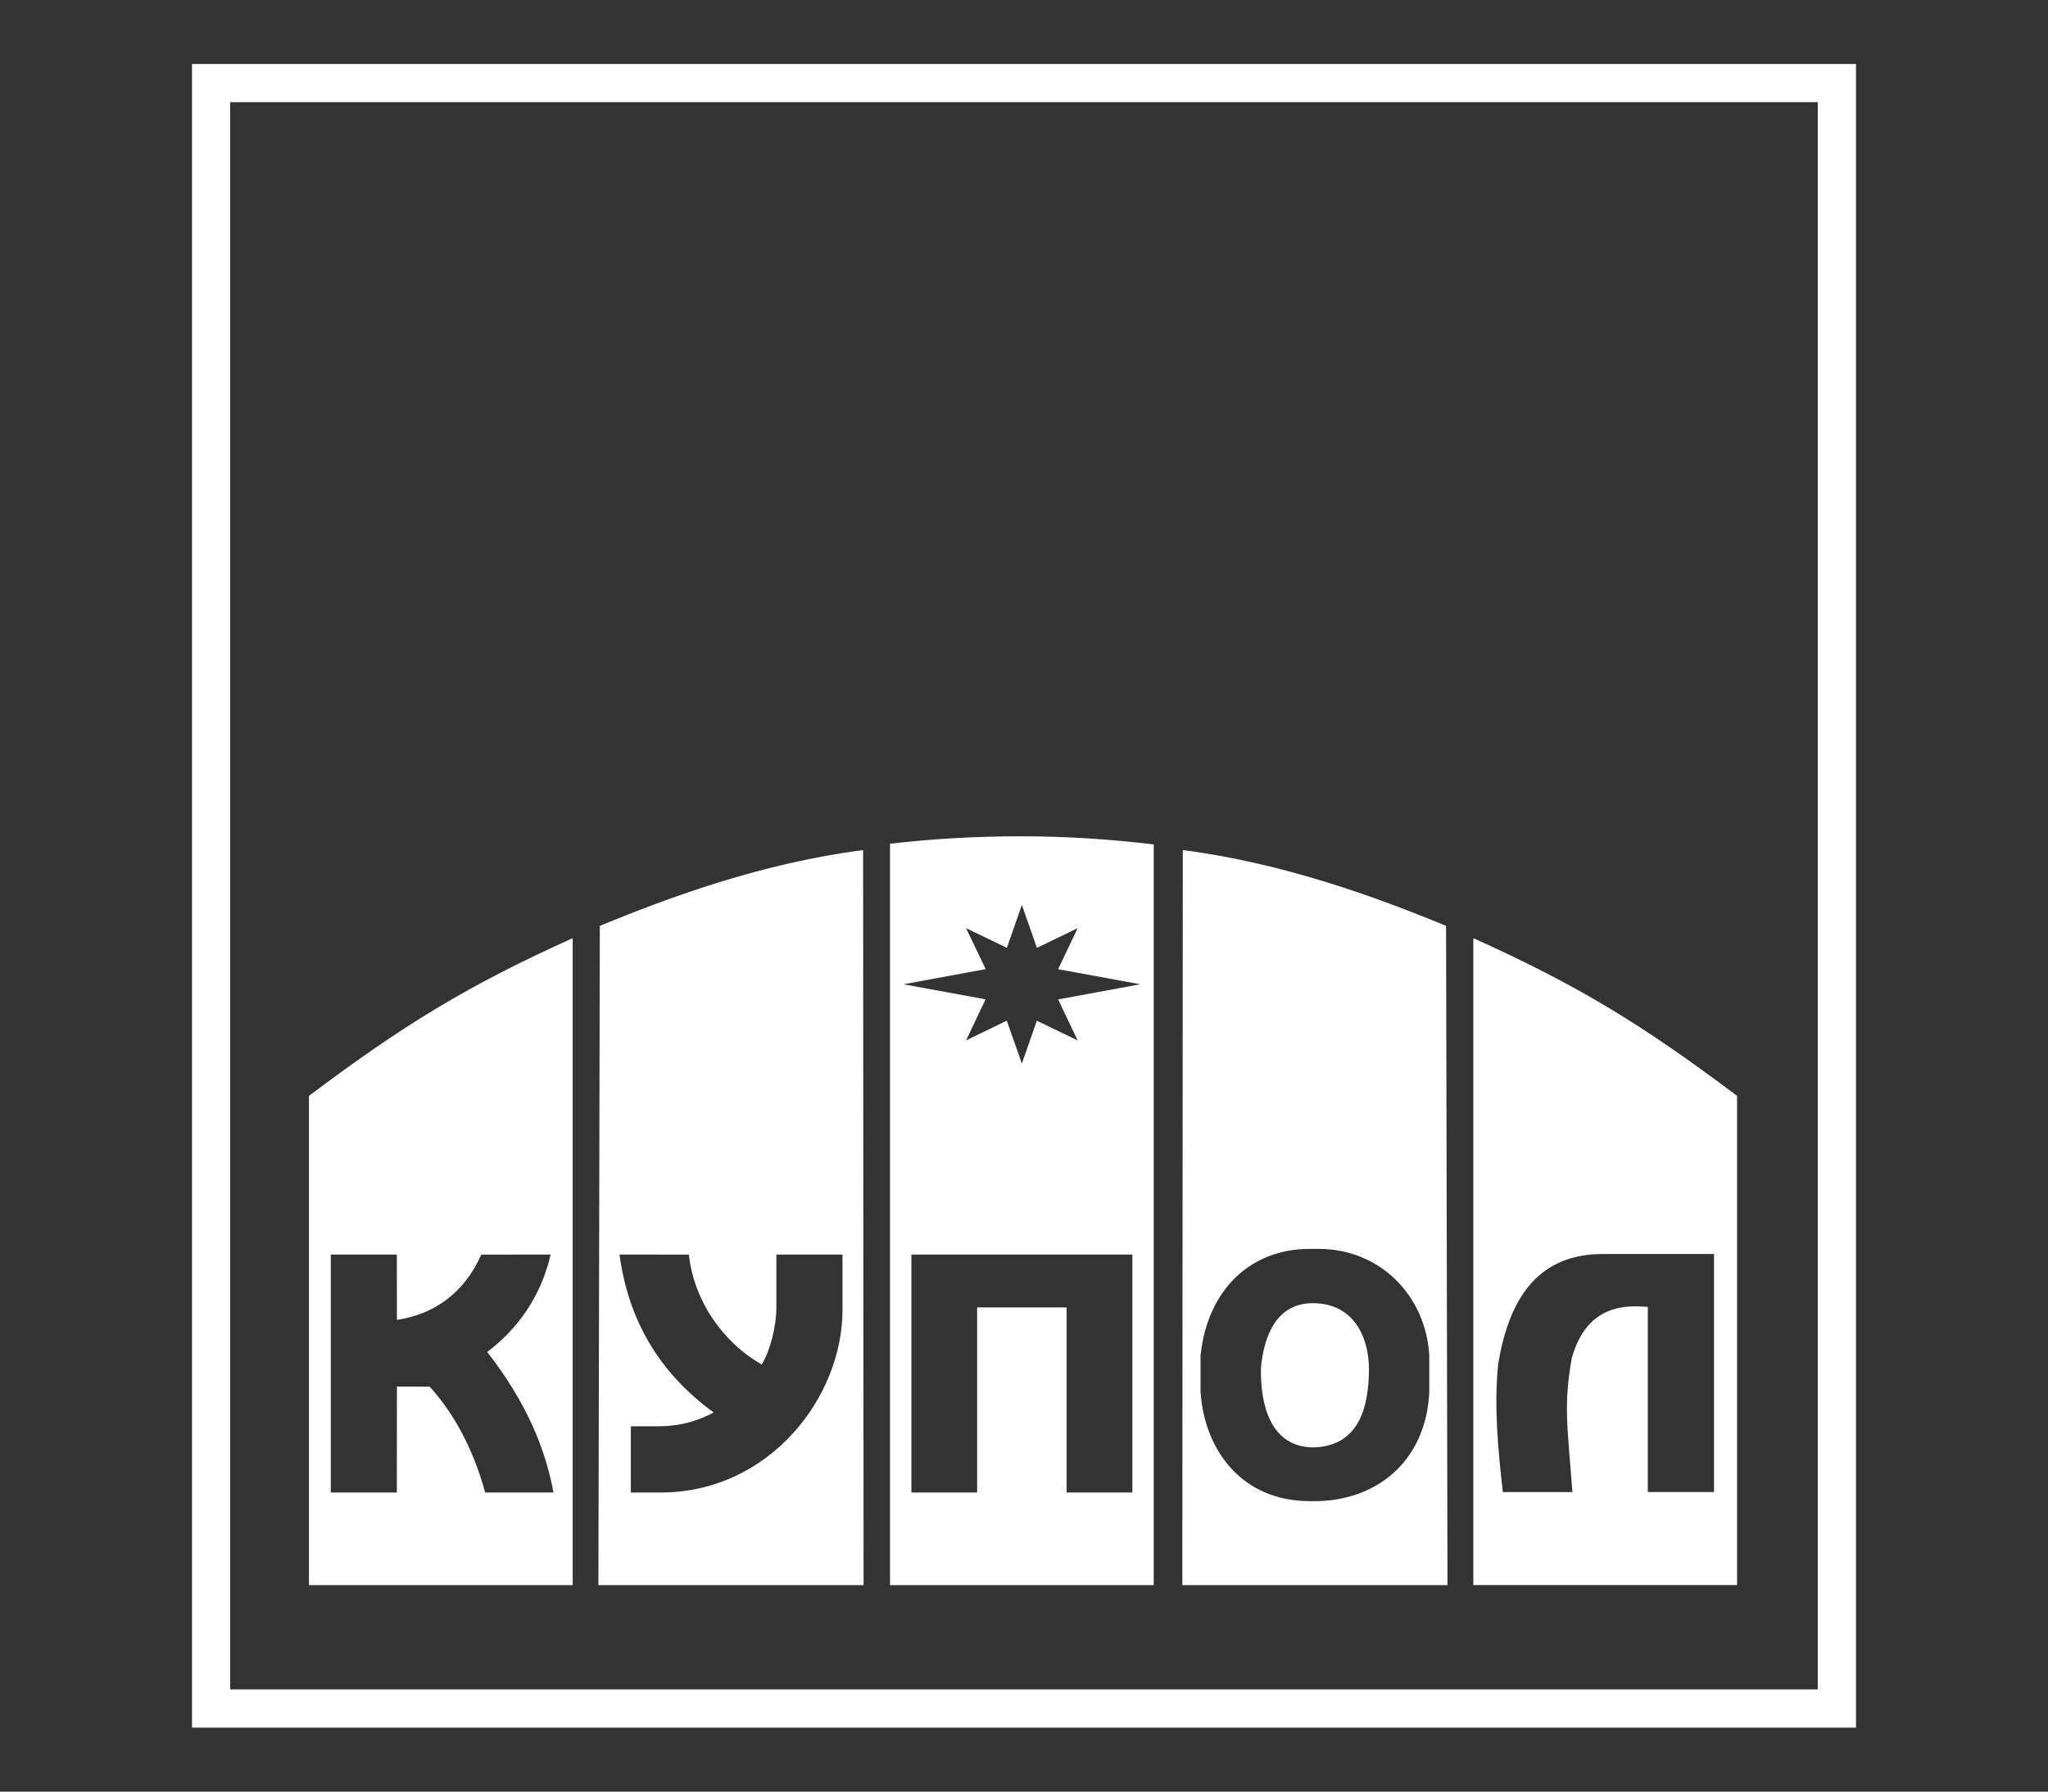 <?xml version="1.0" encoding="utf-8"?>
<!-- Generator: Adobe Illustrator 15.0.0, SVG Export Plug-In . SVG Version: 6.00 Build 0)  -->
<!DOCTYPE svg PUBLIC "-//W3C//DTD SVG 1.1//EN" "http://www.w3.org/Graphics/SVG/1.1/DTD/svg11.dtd">
<svg version="1.1" id="Layer_1" xmlns="http://www.w3.org/2000/svg" xmlns:xlink="http://www.w3.org/1999/xlink" x="0px" y="0px"
	 width="226.77px" height="198.43px" viewBox="0 0 226.77 198.43" enable-background="new 0 0 226.77 198.43" xml:space="preserve">
<rect x="0" y="0" width="226.77" height="198.43" fill="#333333" stroke="none"/>
<path fill="#FFFFFF" d="M192.342,121.371c-10.479-7.872-17.533-12.203-29.203-17.468v71.65h29.203V121.371z M189.79,165.243h-7.335
	V144.74c-2.135-0.148-6.721-0.484-8.425,5.712c-0.919,5.275-0.466,7.471,0.08,14.802c-2.554,0-5.154-0.005-7.706-0.005
	c-0.542-4.769-0.98-9.516-0.521-14.109c1.249-7.864,4.82-12.254,11.57-12.254h12.336V165.243z M145.358,144.333
	c-4.025,0-5.397,3.615-5.738,7.136c-0.071,4.199,1.07,8.739,5.738,8.837c5.273-0.098,6.223-4.711,6.223-8.797
	C151.533,148.02,149.856,144.333,145.358,144.333z M63.413,103.904c-11.669,5.264-18.725,9.597-29.204,17.469v54.183h29.204V103.904
	z M53.722,165.303c-1.332-4.839-3.42-8.713-6.147-11.729l-3.624-0.008l-0.009,11.737h-7.317v-26.358h7.317l0.009,7.236
	c4.231-0.644,7.479-3.047,9.336-7.227l7.684-0.01c-1.074,4.681-3.693,8.28-7.021,10.792c4.436,5.707,6.446,10.786,7.338,15.566
	H53.722z M21.26,7.086v184.252h184.252V7.086H21.26z M201.278,187.109H25.489V11.315h175.789V187.109z M95.569,94.151
	c-11.115,1.425-21.369,5.181-29.152,8.392l-0.157,73.013h29.362L95.569,94.151z M93.285,145.109c0,9.636-8.083,20.193-20.151,20.193
	H69.85v-7.34h3.141c2.623,0,4.755-0.809,6.021-1.533c-6.153-4.484-9.468-10.394-10.414-17.485l7.682,0.01
	c0.553,5.083,3.724,9.696,8.068,12.165c0.925-1.5,1.617-4.219,1.617-6.29v-5.885h7.321V145.109z M127.748,93.522
	c-4.787-0.571-9.668-0.901-14.61-0.901c-4.938,0-9.795,0.26-14.588,0.827v82.108h29.198V93.522z M125.384,165.303h-7.279v-20.504
	h-9.91v20.504h-7.279v-26.358h24.469V165.303z M117.163,110.69l2.162,4.536l-4.518-2.176l-1.658,4.746l-1.671-4.755l-4.509,2.185
	l2.162-4.547l-9.095-1.667l9.104-1.679l-2.171-4.535l4.519,2.175l1.661-4.748l1.667,4.753l4.509-2.18l-2.162,4.544l9.095,1.67
	L117.163,110.69z M160.121,102.543c-7.783-3.21-18.039-6.966-29.152-8.392l-0.053,81.404h29.361L160.121,102.543z M158.262,154.136
	c-0.317,7.271-5.318,11.886-12.245,12.118h-1.027c-7.362,0-11.621-5.523-12.058-12.104v-4.029
	c0.775-7.358,5.612-11.802,12.058-11.802h1.027c6.84,0,11.857,5.21,12.245,11.79V154.136z"/>
</svg>
